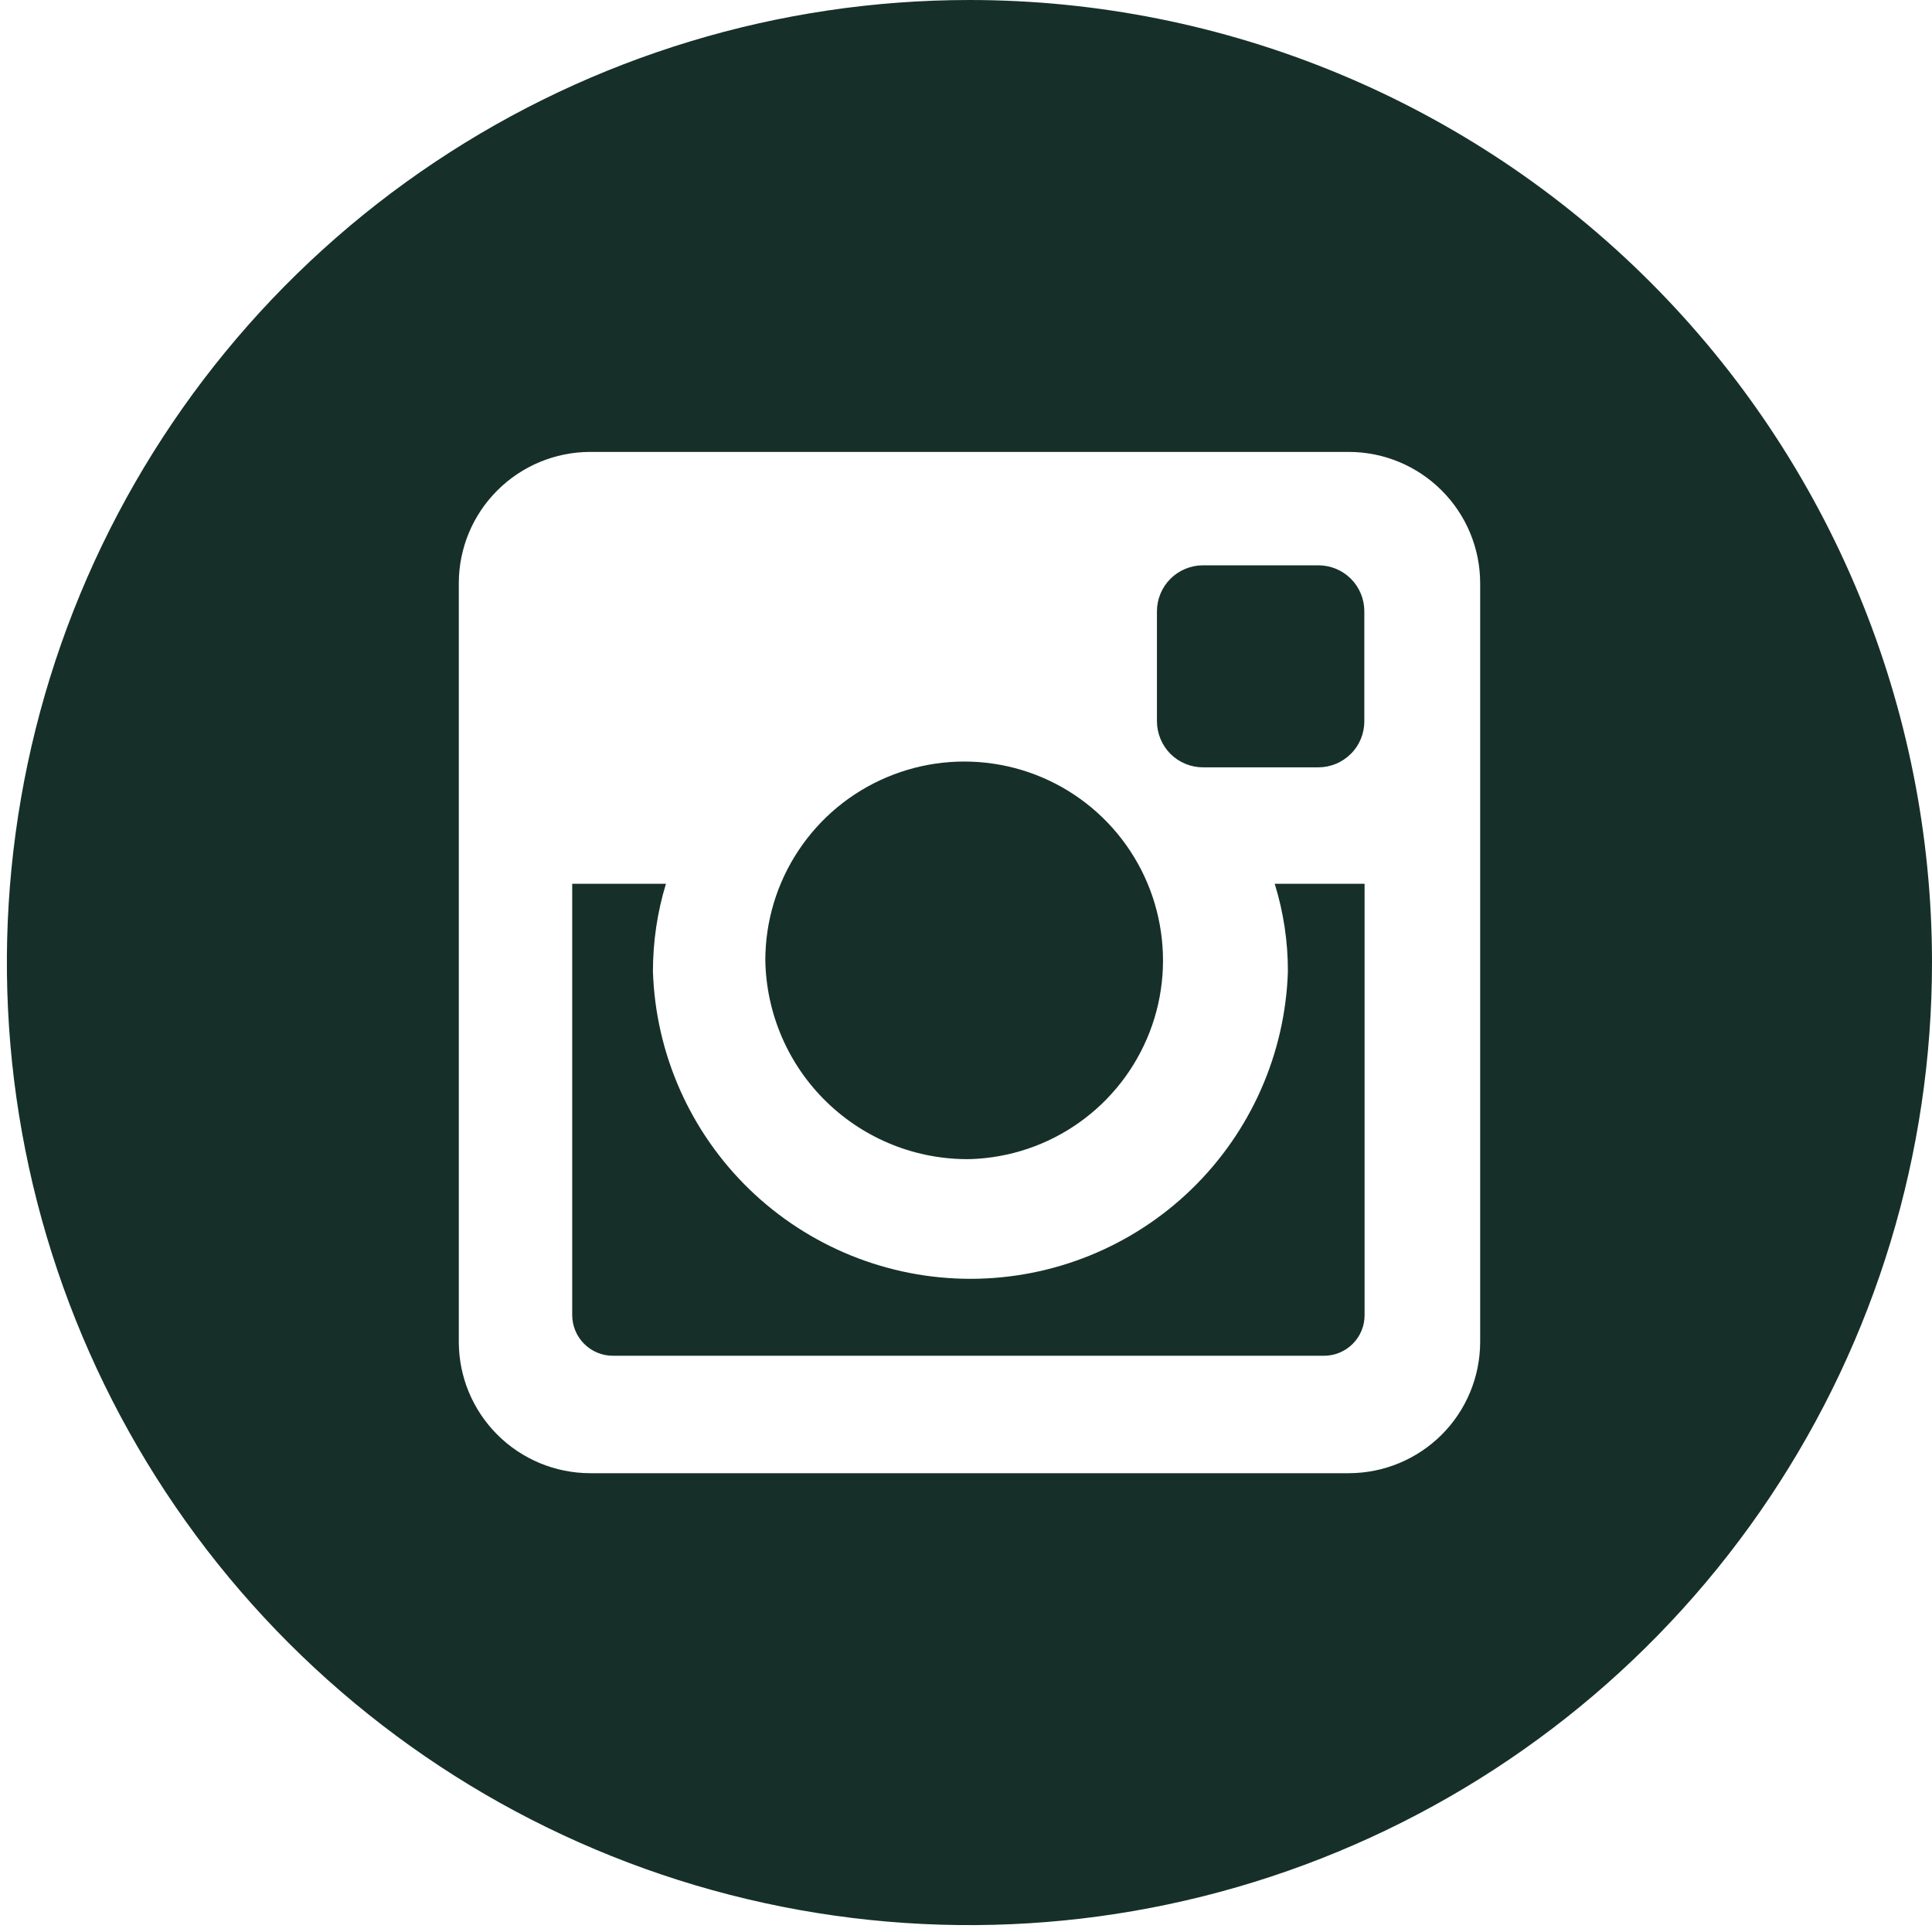 <svg width="23" height="23" viewBox="0 0 23 23" fill="none" xmlns="http://www.w3.org/2000/svg">
<path d="M11.553 13.799C12.018 13.784 12.468 13.633 12.847 13.364C13.227 13.095 13.518 12.72 13.686 12.287C13.854 11.853 13.89 11.38 13.79 10.925C13.691 10.471 13.459 10.056 13.126 9.733C12.792 9.409 12.37 9.191 11.913 9.106C11.456 9.021 10.984 9.072 10.555 9.254C10.127 9.435 9.762 9.738 9.505 10.126C9.248 10.513 9.111 10.968 9.111 11.433C9.122 12.07 9.385 12.678 9.843 13.121C10.301 13.565 10.916 13.809 11.553 13.799Z" fill="#163029"/>
<path d="M15.332 11.565C15.301 12.546 14.888 13.476 14.183 14.159C13.478 14.842 12.534 15.224 11.553 15.224C10.571 15.224 9.628 14.842 8.922 14.159C8.217 13.476 7.805 12.546 7.773 11.565C7.773 11.211 7.825 10.859 7.928 10.521H6.812V15.658C6.813 15.786 6.864 15.908 6.954 15.998C7.045 16.089 7.168 16.14 7.296 16.14H15.763C15.89 16.14 16.013 16.089 16.104 15.998C16.194 15.908 16.245 15.786 16.245 15.658V10.521H15.175C15.28 10.859 15.333 11.211 15.332 11.565Z" fill="#163029"/>
<path d="M11.541 0C9.275 0 7.059 0.672 5.175 1.931C3.29 3.19 1.822 4.98 0.954 7.074C0.087 9.168 -0.14 11.472 0.302 13.694C0.744 15.917 1.836 17.959 3.438 19.561C5.041 21.164 7.083 22.256 9.306 22.698C11.528 23.14 13.832 22.913 15.926 22.045C18.02 21.178 19.81 19.71 21.069 17.825C22.328 15.941 23 13.725 23 11.459C23 8.42 21.793 5.505 19.644 3.356C17.495 1.207 14.58 0 11.541 0ZM17.621 15.978C17.62 16.392 17.455 16.788 17.163 17.08C16.87 17.372 16.474 17.537 16.06 17.538H7.023C6.61 17.537 6.213 17.372 5.921 17.08C5.628 16.787 5.463 16.392 5.462 15.978V6.94C5.463 6.526 5.628 6.13 5.921 5.838C6.213 5.546 6.61 5.381 7.023 5.38H16.06C16.474 5.381 16.87 5.546 17.162 5.838C17.455 6.13 17.62 6.526 17.621 6.94V15.978Z" fill="#163029"/>
<path d="M14.321 6.73H15.695C15.841 6.73 15.98 6.788 16.082 6.89C16.185 6.993 16.242 7.132 16.242 7.277V8.587C16.242 8.732 16.185 8.872 16.082 8.974C15.979 9.077 15.84 9.135 15.694 9.135H14.321C14.176 9.135 14.037 9.077 13.934 8.975C13.832 8.872 13.774 8.733 13.773 8.588V7.278C13.773 7.133 13.831 6.993 13.934 6.89C14.037 6.788 14.176 6.73 14.321 6.73Z" fill="#163029"/>
</svg>
